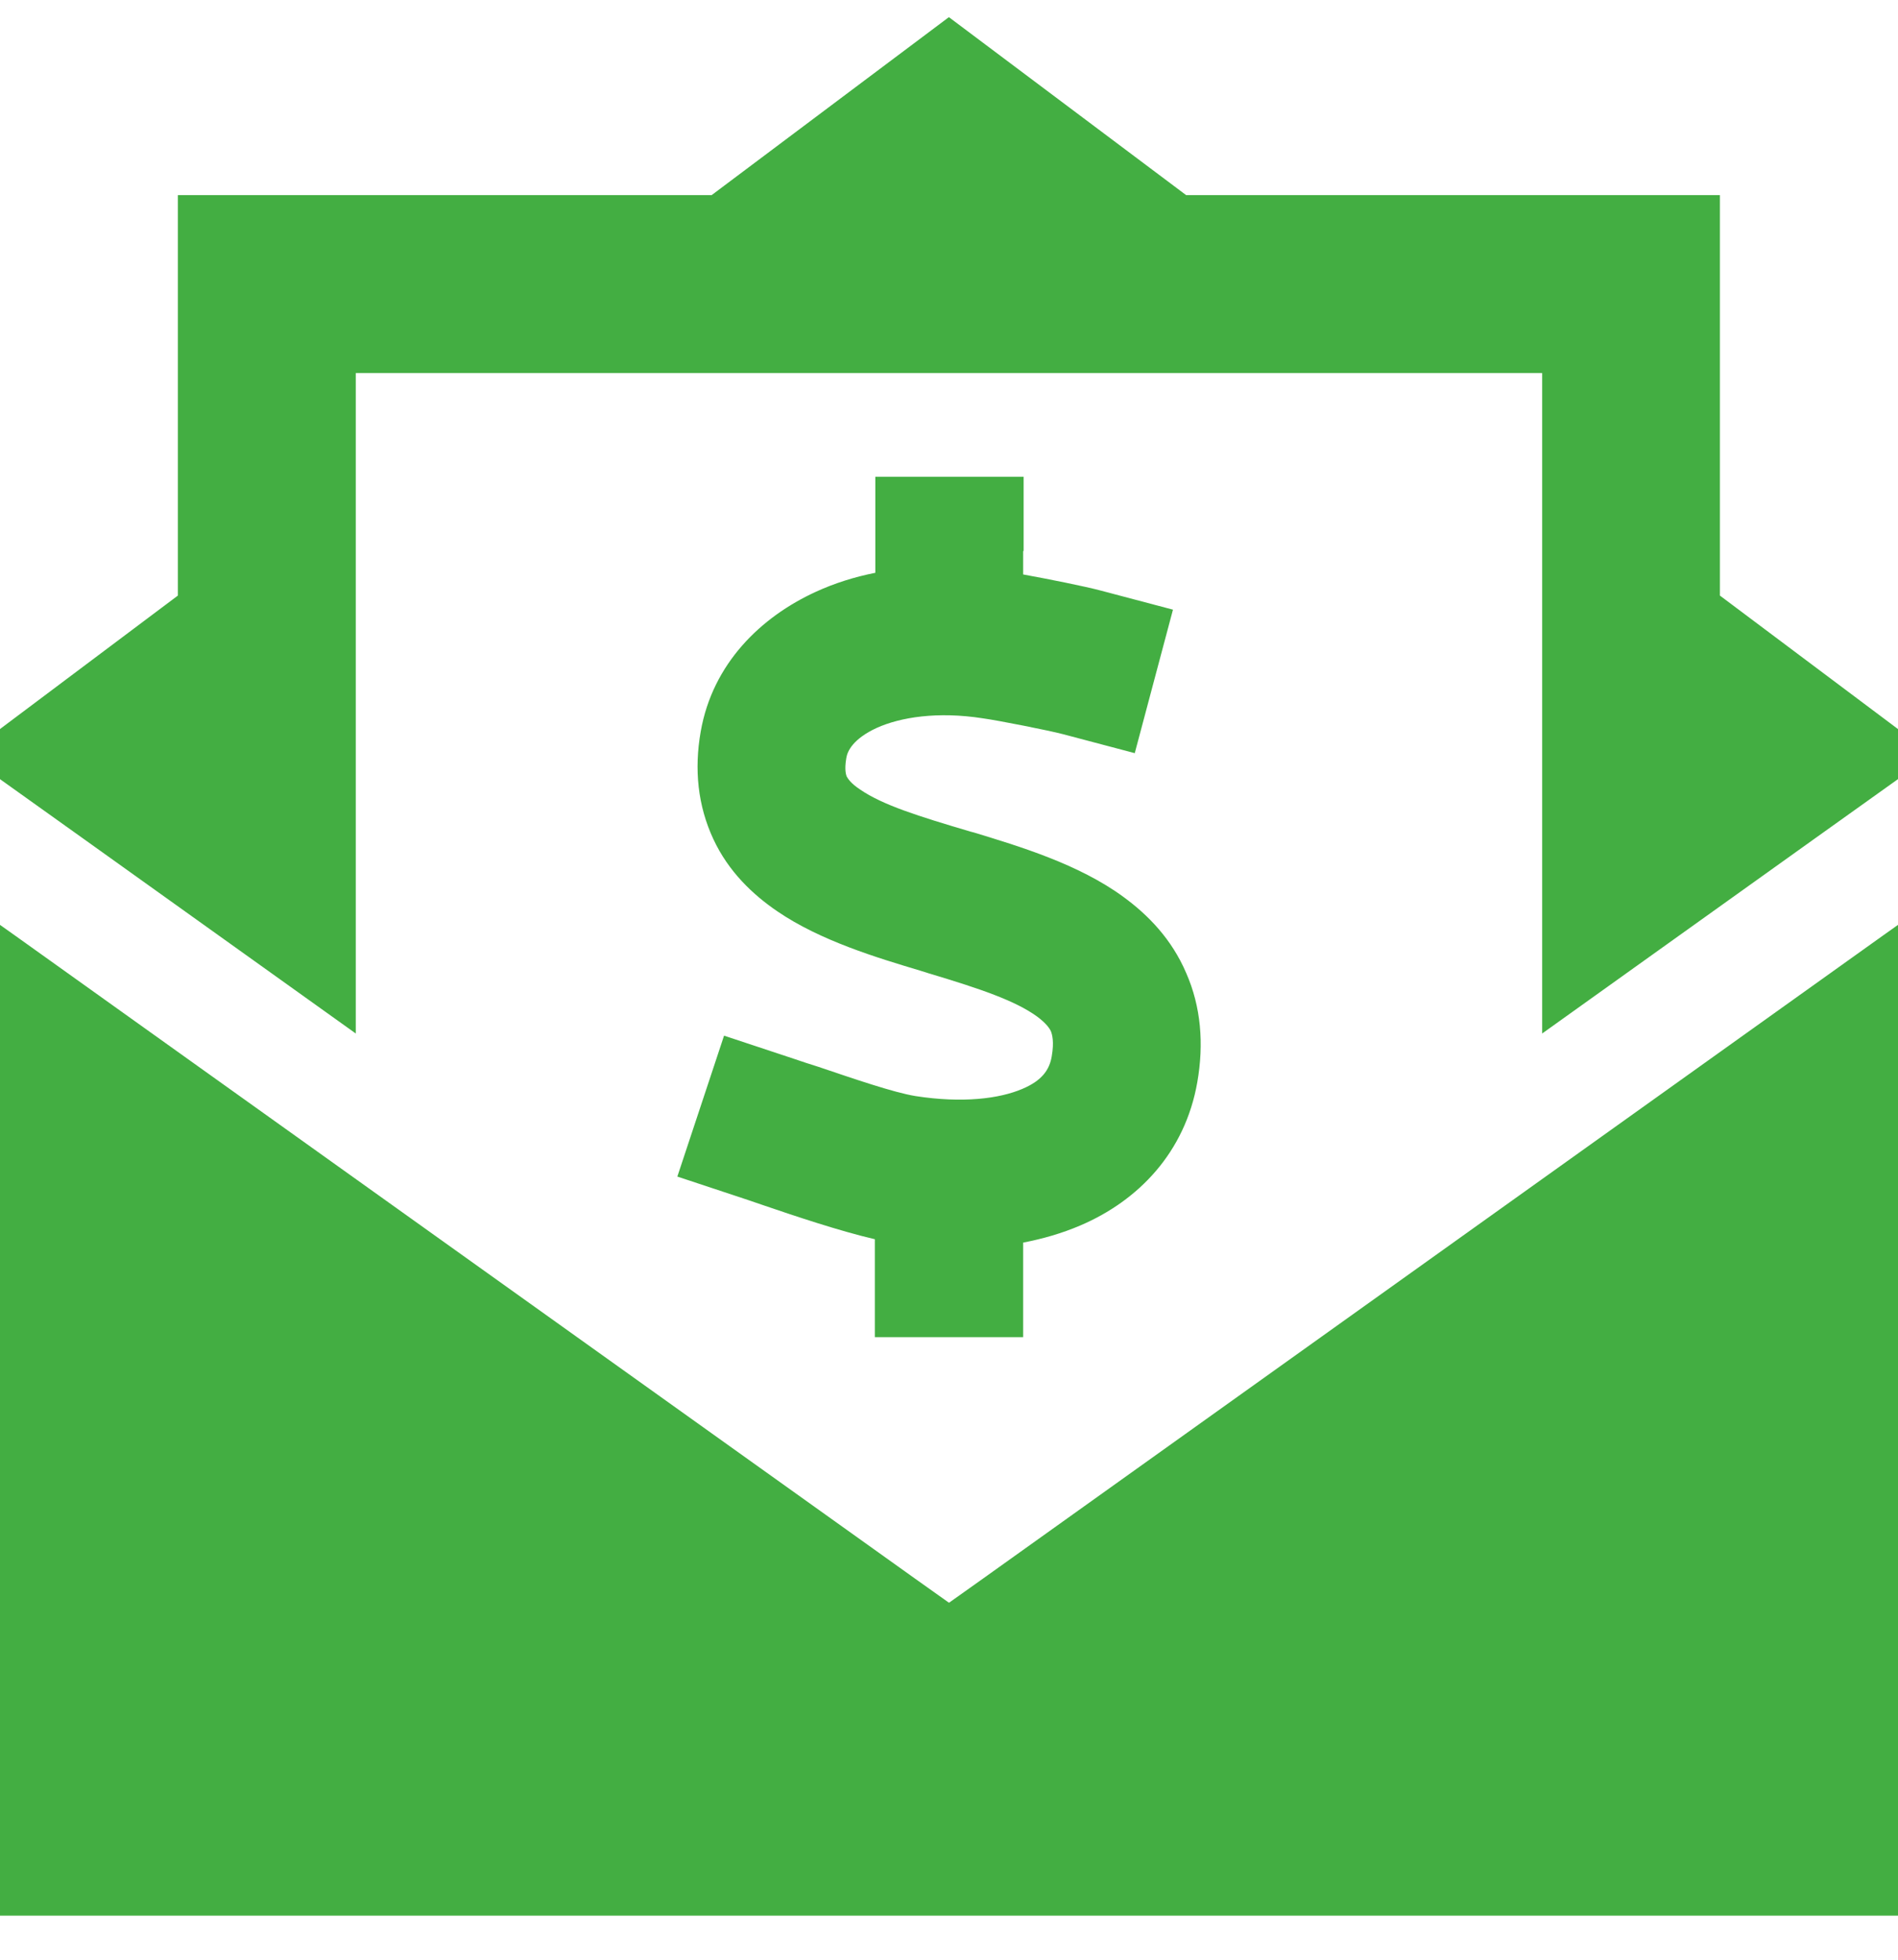 <svg height="32" viewBox="0 0 31 32" width="31" xmlns="http://www.w3.org/2000/svg"><path d="m31 27.125v3.875h-3.875-23.25-3.875v-3.875-12.303l.248.176 14.689 10.493.563.4.563-.4 14.689-10.493.248-.176zm0-15.5v.817l-1.374.981-4.438 3.173v-4.487-3.391-1.453-1.453h-1.938-.969-5.492-2.579-5.492-.969-1.938v1.453 1.453 3.391 4.487l-4.438-3.173-1.374-.981v-.817l2.906-2.18v-3.633-2.906h2.906 5.812l3.875-2.906 3.875 2.906h5.812 2.906v2.906 3.633zm-14.289-2.906v.381c.4.073 1.011.194 1.278.266l1.169.309-.624 2.343-1.169-.309c-.23-.061-1.054-.224-1.314-.26-.739-.115-1.344-.018-1.732.157-.381.176-.478.375-.496.49-.036.206 0 .285.006.303.018.03.061.109.218.212.369.254.951.436 1.81.69l.048.012c.733.224 1.713.515 2.446 1.054.406.297.787.69 1.023 1.241.242.551.291 1.156.182 1.78-.2 1.15-.963 1.938-1.913 2.343-.297.127-.612.218-.932.279v.333 1.211h-2.422v-1.211-.388c-.575-.133-1.332-.388-1.81-.551-.103-.036-.194-.067-.266-.091l-1.15-.381.763-2.301 1.15.381c.121.042.254.085.388.127.575.194 1.223.418 1.586.478.775.121 1.374.042 1.744-.115.333-.139.448-.321.484-.533.042-.242.006-.357-.012-.406-.024-.054-.079-.133-.224-.242-.357-.26-.926-.454-1.774-.708l-.133-.042c-.708-.212-1.635-.49-2.337-.969-.4-.272-.799-.648-1.047-1.181-.254-.545-.315-1.138-.206-1.756.194-1.108.981-1.871 1.883-2.283.303-.139.63-.242.969-.309v-.363-1.205h2.422v1.211z" fill="#43ae42" transform="translate(0 .28)"/></svg>